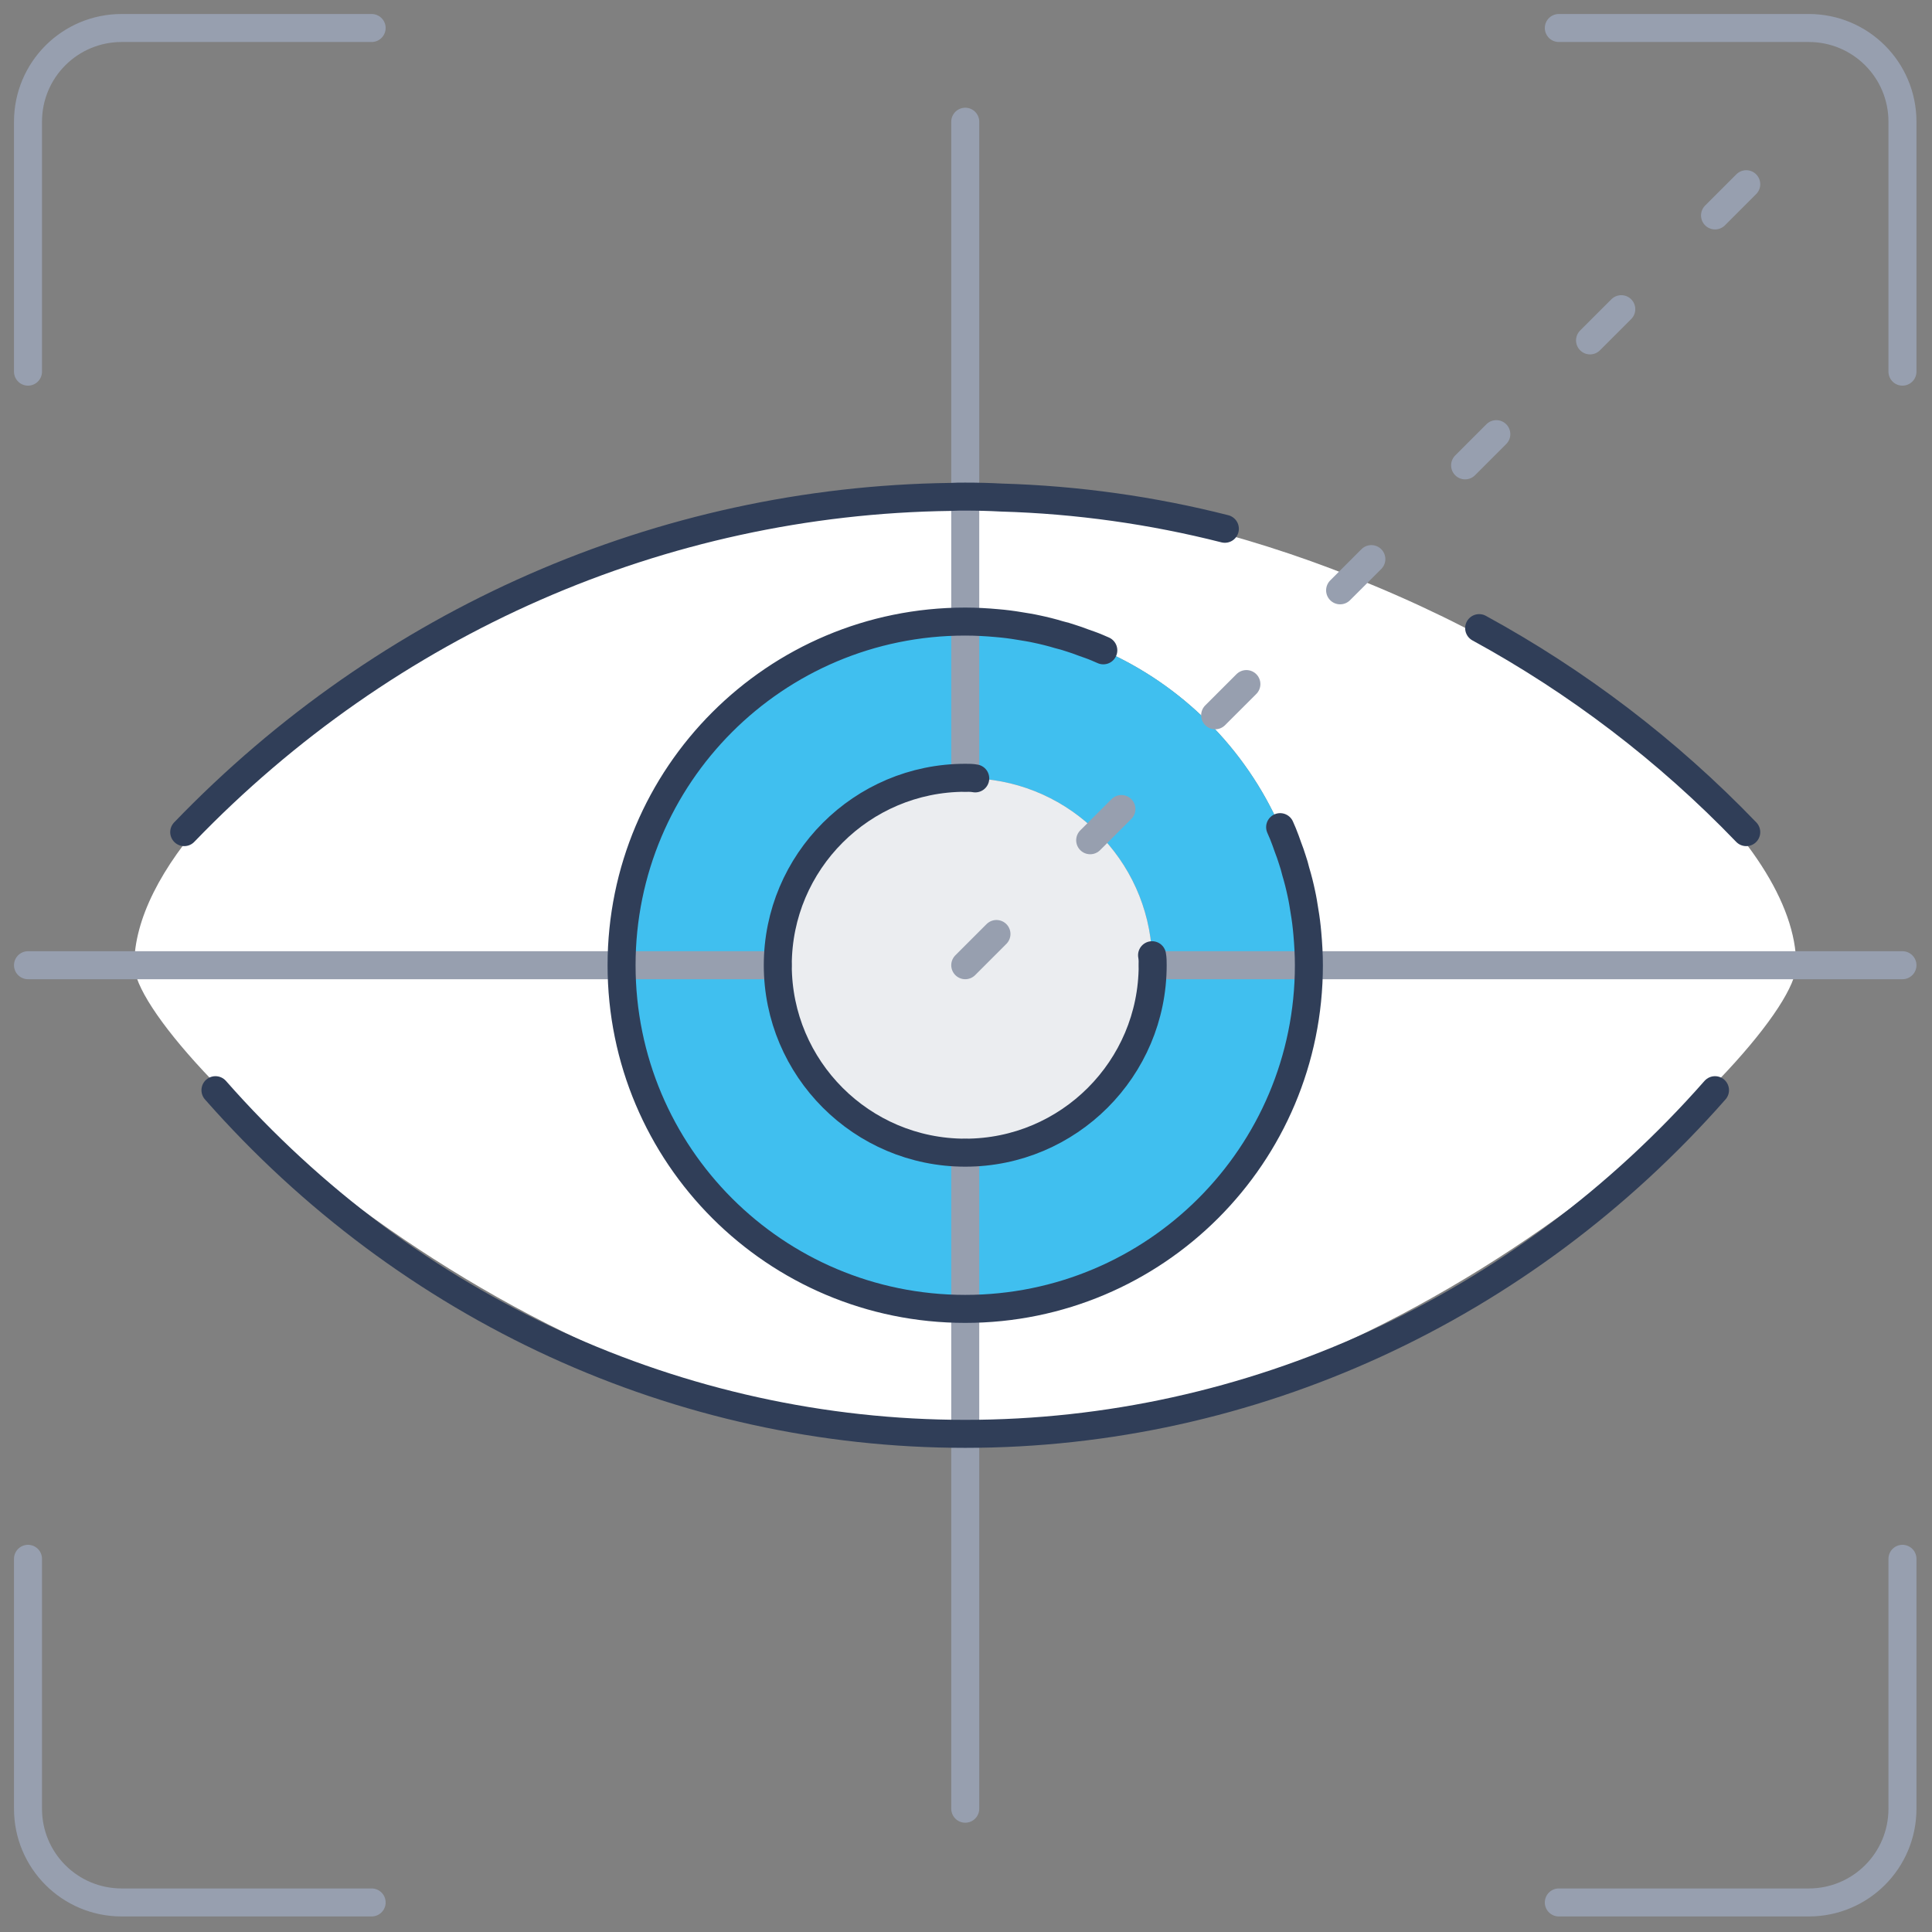 <svg width="69" height="69" viewBox="0 0 69 69" fill="none" xmlns="http://www.w3.org/2000/svg">
<rect x="0" y="0" width="69" height="69" fill="#808080" stroke="none"/>
<path d="M22.199 34.472C22.199 41.256 27.689 46.745 34.473 46.745V51.209C19.131 51.209 4.794 37.262 4.794 34.472H22.199Z" fill="white"/>
<path d="M33.948 17.747C34.127 17.736 34.294 17.736 34.473 17.736V22.199C27.689 22.199 22.199 27.689 22.199 34.472H4.794C4.794 27.867 20.314 17.993 33.948 17.747Z" fill="white"/>
<path d="M39.17 23.125C39.014 23.069 38.858 23.003 38.69 22.947C38.846 23.003 39.014 23.058 39.17 23.125Z" fill="white"/>
<path d="M45.998 30.255C45.943 30.087 45.876 29.931 45.82 29.775C45.887 29.931 45.943 30.099 45.998 30.255Z" fill="white"/>
<path d="M34.473 22.199V17.736C34.908 17.736 35.332 17.747 35.767 17.77C39.973 17.948 44.336 19.019 48.33 20.615C57.1 24.085 64.151 30.02 64.151 34.472H46.746C46.746 34.093 46.724 33.714 46.69 33.334C46.668 33.066 46.634 32.799 46.59 32.542C46.567 32.33 46.523 32.129 46.478 31.917C46.422 31.649 46.355 31.382 46.277 31.125C46.244 30.98 46.199 30.835 46.154 30.701C46.11 30.556 46.054 30.4 45.998 30.255C45.943 30.099 45.887 29.931 45.82 29.775L45.719 29.541C44.481 26.729 42.216 24.464 39.404 23.226L39.17 23.125C39.014 23.058 38.846 23.003 38.69 22.947C38.545 22.891 38.389 22.835 38.244 22.791C38.11 22.746 37.965 22.701 37.82 22.668C37.563 22.59 37.295 22.523 37.028 22.467C36.816 22.422 36.615 22.378 36.403 22.355C36.146 22.311 35.879 22.277 35.611 22.255C35.231 22.221 34.852 22.199 34.473 22.199Z" fill="white"/>
<path d="M46.746 34.472H64.151C64.151 37.262 49.814 51.209 34.473 51.209V46.745C41.256 46.745 46.746 41.256 46.746 34.472Z" fill="white"/>
<path d="M39.203 29.742C38.077 28.604 36.537 27.878 34.83 27.8C34.718 27.778 34.595 27.778 34.473 27.778V22.199C34.852 22.199 35.242 22.221 35.611 22.255C35.879 22.277 36.146 22.311 36.403 22.355C36.615 22.389 36.827 22.422 37.028 22.467C37.295 22.523 37.563 22.59 37.82 22.668C37.965 22.701 38.11 22.746 38.244 22.791C38.389 22.835 38.545 22.891 38.69 22.947C38.858 23.003 39.014 23.069 39.17 23.125L39.404 23.226C42.216 24.464 44.481 26.729 45.719 29.541L45.82 29.775C45.876 29.931 45.943 30.087 45.998 30.255C46.054 30.4 46.11 30.556 46.154 30.701C46.199 30.835 46.244 30.98 46.277 31.125C46.355 31.382 46.422 31.649 46.478 31.917C46.523 32.118 46.556 32.33 46.59 32.542C46.634 32.799 46.668 33.066 46.69 33.334C46.724 33.703 46.746 34.093 46.746 34.472H41.167C41.167 34.35 41.167 34.227 41.145 34.115C41.067 32.408 40.342 30.869 39.203 29.742Z" fill="#40BFEF"/>
<path d="M41.167 34.472H46.746C46.746 41.256 41.256 46.745 34.473 46.745V41.167C38.166 41.167 41.167 38.166 41.167 34.472Z" fill="#40BFEF"/>
<path d="M46.69 33.334C46.724 33.714 46.746 34.093 46.746 34.472C46.746 34.093 46.724 33.703 46.69 33.334Z" fill="#40BFEF"/>
<path d="M46.59 32.542C46.556 32.33 46.523 32.118 46.478 31.917C46.523 32.129 46.567 32.33 46.59 32.542Z" fill="#40BFEF"/>
<path d="M39.203 29.742C40.341 30.869 41.067 32.408 41.145 34.115C41.167 34.227 41.167 34.35 41.167 34.472C41.167 38.166 38.166 41.167 34.473 41.167C30.779 41.167 27.778 38.166 27.778 34.472C27.778 30.779 30.779 27.778 34.473 27.778C34.595 27.778 34.718 27.778 34.83 27.8C36.537 27.878 38.076 28.604 39.203 29.742Z" fill="#EBEDF0"/>
<path d="M37.028 22.467C36.827 22.422 36.615 22.389 36.403 22.355C36.615 22.378 36.816 22.422 37.028 22.467Z" fill="#40BFEF"/>
<path d="M35.611 22.255C35.242 22.221 34.852 22.199 34.473 22.199C34.852 22.199 35.231 22.221 35.611 22.255Z" fill="#40BFEF"/>
<path d="M34.473 41.167V46.745C27.689 46.745 22.2 41.256 22.2 34.472H27.778C27.778 38.166 30.78 41.167 34.473 41.167Z" fill="#40BFEF"/>
<path d="M34.473 22.199V27.778C30.78 27.778 27.778 30.779 27.778 34.472H22.2C22.2 27.689 27.689 22.199 34.473 22.199Z" fill="#40BFEF"/>
<path d="M34.473 27.778V22.199V17.736V4.347" stroke="#979FAF" stroke-linecap="round" stroke-linejoin="round"/>
<path d="M41.167 34.472H46.746H64.151H67.945" stroke="#979FAF" stroke-linecap="round" stroke-linejoin="round"/>
<path d="M27.778 34.472H22.199H4.794H1" stroke="#979FAF" stroke-linecap="round" stroke-linejoin="round"/>
<path d="M34.473 41.167V46.746V51.209V64.597" stroke="#979FAF" stroke-linecap="round" stroke-linejoin="round"/>
<path d="M6.579 29.719C13.82 22.199 23.628 17.881 33.948 17.747C34.127 17.736 34.294 17.736 34.473 17.736C34.908 17.736 35.332 17.747 35.767 17.77C38.478 17.848 41.156 18.227 43.745 18.885" stroke="#303E58" stroke-linecap="round" stroke-linejoin="round"/>
<path d="M52.827 22.433C56.319 24.341 59.544 26.785 62.366 29.719" stroke="#303E58" stroke-linecap="round" stroke-linejoin="round"/>
<path d="M61.25 38.935C54.366 46.757 44.659 51.209 34.472 51.209C24.286 51.209 14.579 46.757 7.695 38.935" stroke="#303E58" stroke-linecap="round" stroke-linejoin="round"/>
<path d="M45.719 29.541L45.82 29.775C45.886 29.931 45.942 30.099 45.998 30.255C46.054 30.4 46.11 30.556 46.154 30.701C46.199 30.835 46.244 30.98 46.277 31.125C46.355 31.382 46.422 31.65 46.478 31.917C46.523 32.118 46.556 32.33 46.589 32.542C46.634 32.799 46.667 33.067 46.69 33.334C46.723 33.703 46.746 34.093 46.746 34.472C46.746 41.256 41.256 46.746 34.472 46.746C27.689 46.746 22.199 41.256 22.199 34.472C22.199 27.689 27.689 22.199 34.472 22.199C34.852 22.199 35.242 22.221 35.611 22.255C35.878 22.277 36.146 22.311 36.403 22.355C36.615 22.389 36.827 22.422 37.028 22.467C37.295 22.523 37.563 22.59 37.82 22.668C37.965 22.701 38.11 22.746 38.244 22.791C38.389 22.835 38.545 22.891 38.69 22.947C38.846 23.003 39.014 23.058 39.17 23.125L39.404 23.226" stroke="#303E58" stroke-linecap="round" stroke-linejoin="round"/>
<path d="M41.145 34.115C41.167 34.227 41.167 34.35 41.167 34.472C41.167 38.166 38.166 41.167 34.473 41.167C30.779 41.167 27.778 38.166 27.778 34.472C27.778 30.779 30.779 27.778 34.473 27.778C34.595 27.778 34.718 27.778 34.83 27.8" stroke="#303E58" stroke-linecap="round" stroke-linejoin="round"/>
<path d="M55.672 1H64.598C66.45 1 67.945 2.495 67.945 4.347V13.273" stroke="#979FAF" stroke-linecap="round" stroke-linejoin="round"/>
<path d="M1 13.273V4.347C1 2.495 2.495 1 4.347 1H13.273" stroke="#979FAF" stroke-linecap="round" stroke-linejoin="round"/>
<path d="M13.273 67.945H4.347C2.495 67.945 1 66.45 1 64.597V55.672" stroke="#979FAF" stroke-linecap="round" stroke-linejoin="round"/>
<path d="M67.945 55.672V64.597C67.945 66.45 66.45 67.945 64.598 67.945H55.672" stroke="#979FAF" stroke-linecap="round" stroke-linejoin="round"/>
<path d="M34.473 34.472L35.588 33.357" stroke="#979FAF" stroke-linecap="round" stroke-linejoin="round"/>
<path d="M38.935 30.009L39.203 29.742L40.051 28.894" stroke="#979FAF" stroke-linecap="round" stroke-linejoin="round"/>
<path d="M43.398 25.546L44.514 24.431" stroke="#979FAF" stroke-linecap="round" stroke-linejoin="round"/>
<path d="M47.861 21.083L48.33 20.615L48.977 19.968" stroke="#979FAF" stroke-linecap="round" stroke-linejoin="round"/>
<path d="M52.325 16.62L53.44 15.505" stroke="#979FAF" stroke-linecap="round" stroke-linejoin="round"/>
<path d="M56.787 12.157L57.903 11.042" stroke="#979FAF" stroke-linecap="round" stroke-linejoin="round"/>
<path d="M61.251 7.694L62.366 6.579" stroke="#979FAF" stroke-linecap="round" stroke-linejoin="round"/>
</svg>
